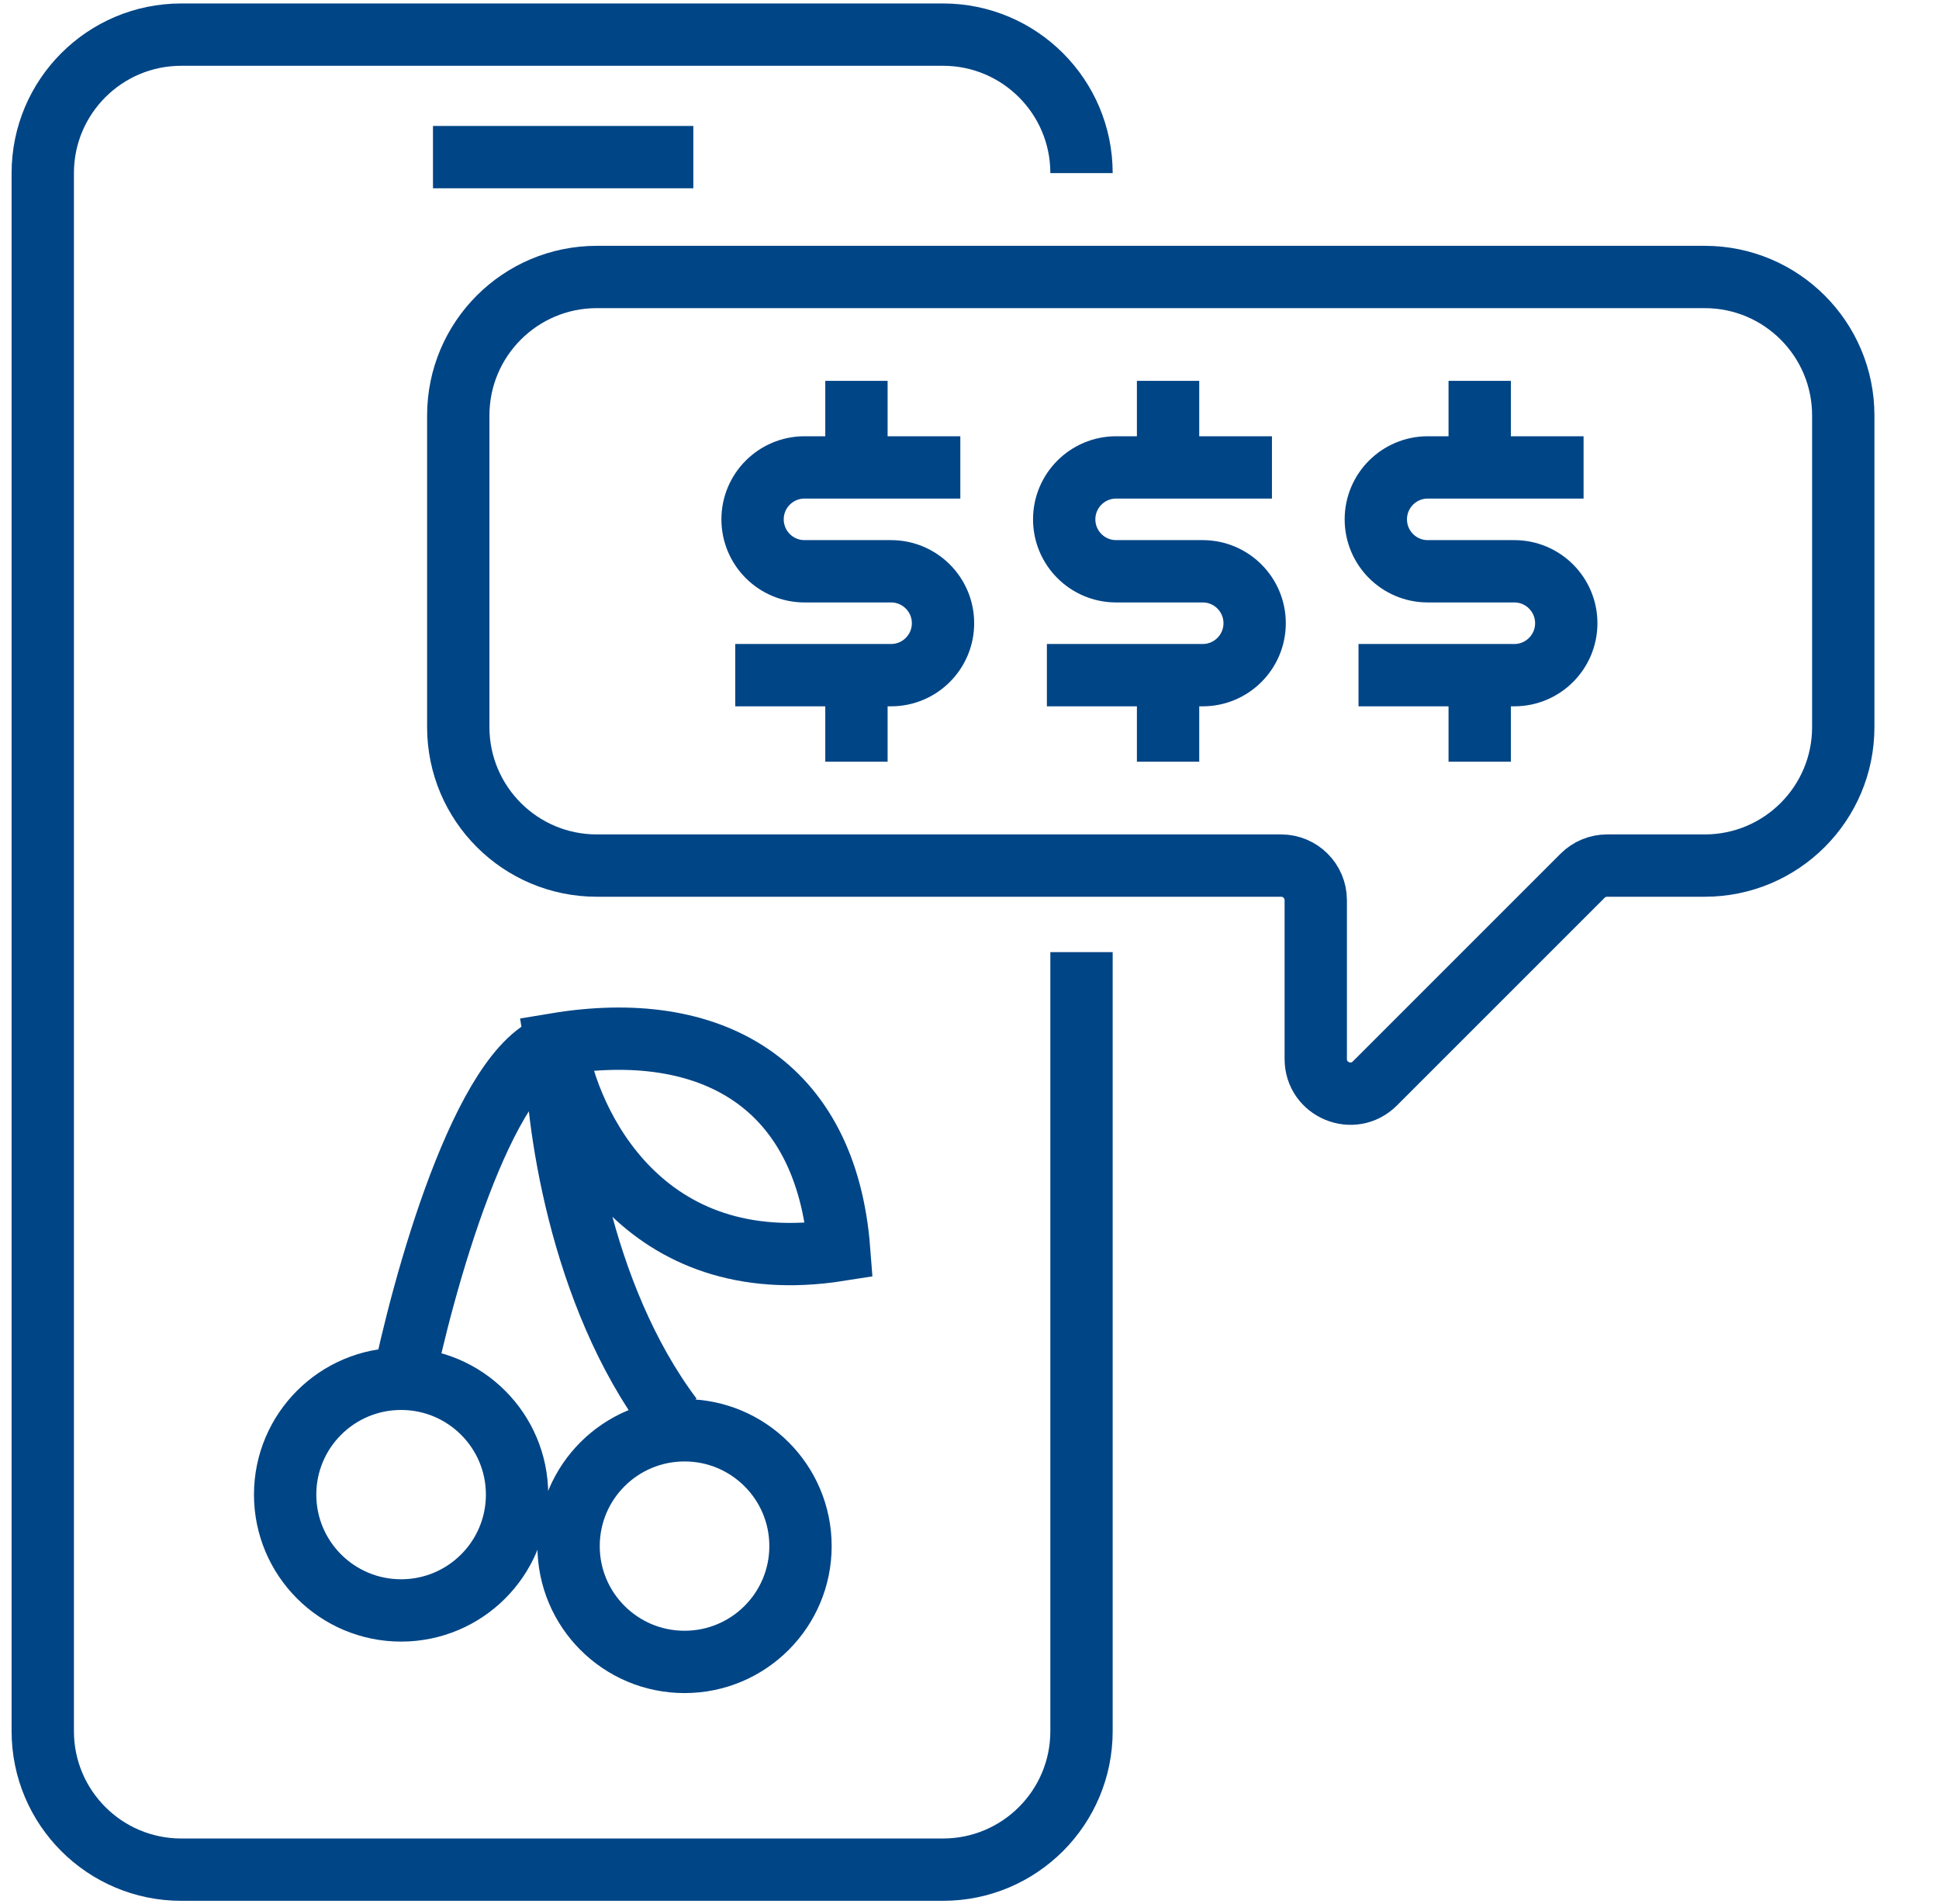 <svg fill="none" height="55" viewBox="0 0 56 55" width="56" xmlns="http://www.w3.org/2000/svg" xmlns:xlink="http://www.w3.org/1999/xlink"><clipPath id="a"><path d="m.235 0h55v55h-55z"/></clipPath><g clip-path="url(#a)" stroke="#004586" stroke-width="1.8"><path d="m31.235 5c0-2.209-1.791-4-4-4h-22c-2.209 0-4 1.791-4 4v45c0 2.209 1.791 4 4 4h22c2.209 0 4-1.791 4-4v-22.5"/><path d="m49.235 8h-32c-2.209 0-4 1.791-4 4v9c0 2.209 1.791 4 4 4h19.765c.552 0 1 .448 1 1v4.586c0 .891 1.077 1.337 1.707.707l6-6c.188-.188.442-.293.707-.293h2.821c2.209 0 4-1.791 4-4v-2.851-6.149c0-2.209-1.791-4-4-4z"/><path d="m27.735 13.5h-3m-3.5 6h3.5m0-6h-1.5c-.828 0-1.5.672-1.5 1.5 0 .828.672 1.5 1.5 1.5h2.5c.828 0 1.5.672 1.5 1.5 0 .828-.672 1.5-1.5 1.5h-1m0-6v-2.5m0 8.5v2.5"/><path d="m36.735 13.5h-3m-3.5 6h3.5m0-6h-1.5c-.828 0-1.5.672-1.5 1.5 0 .828.672 1.5 1.5 1.5h2.5c.828 0 1.5.672 1.5 1.5 0 .828-.672 1.5-1.5 1.5h-1m0-6v-2.5m0 8.5v2.5"/><path d="m45.735 13.5h-3m-3.5 6h3.5m0-6h-1.5c-.828 0-1.5.672-1.5 1.5 0 .828.672 1.5 1.5 1.5h2.5c.828 0 1.5.672 1.5 1.5 0 .828-.672 1.5-1.5 1.5h-1m0-6v-2.5m0 8.5v2.5"/><path d="m12.505 4.538h7.519"/><path d="m11.584 40.194c.62-3.098 2.381-9.441 4.465-10.036m0 0c0 2.106.67 7.211 3.349 10.779m-3.349-10.779c.372 2.354 2.53 6.839 8.186 5.947-.372-4.832-3.721-6.691-8.186-5.947zm-1.116 13.01c0 1.847-1.499 3.345-3.349 3.345-1.849 0-3.349-1.498-3.349-3.345 0-1.848 1.499-3.345 3.349-3.345 1.849 0 3.349 1.498 3.349 3.345zm8.186 1.487c0 1.847-1.499 3.345-3.349 3.345s-3.349-1.498-3.349-3.345c0-1.848 1.499-3.345 3.349-3.345s3.349 1.498 3.349 3.345z"/></g></svg>